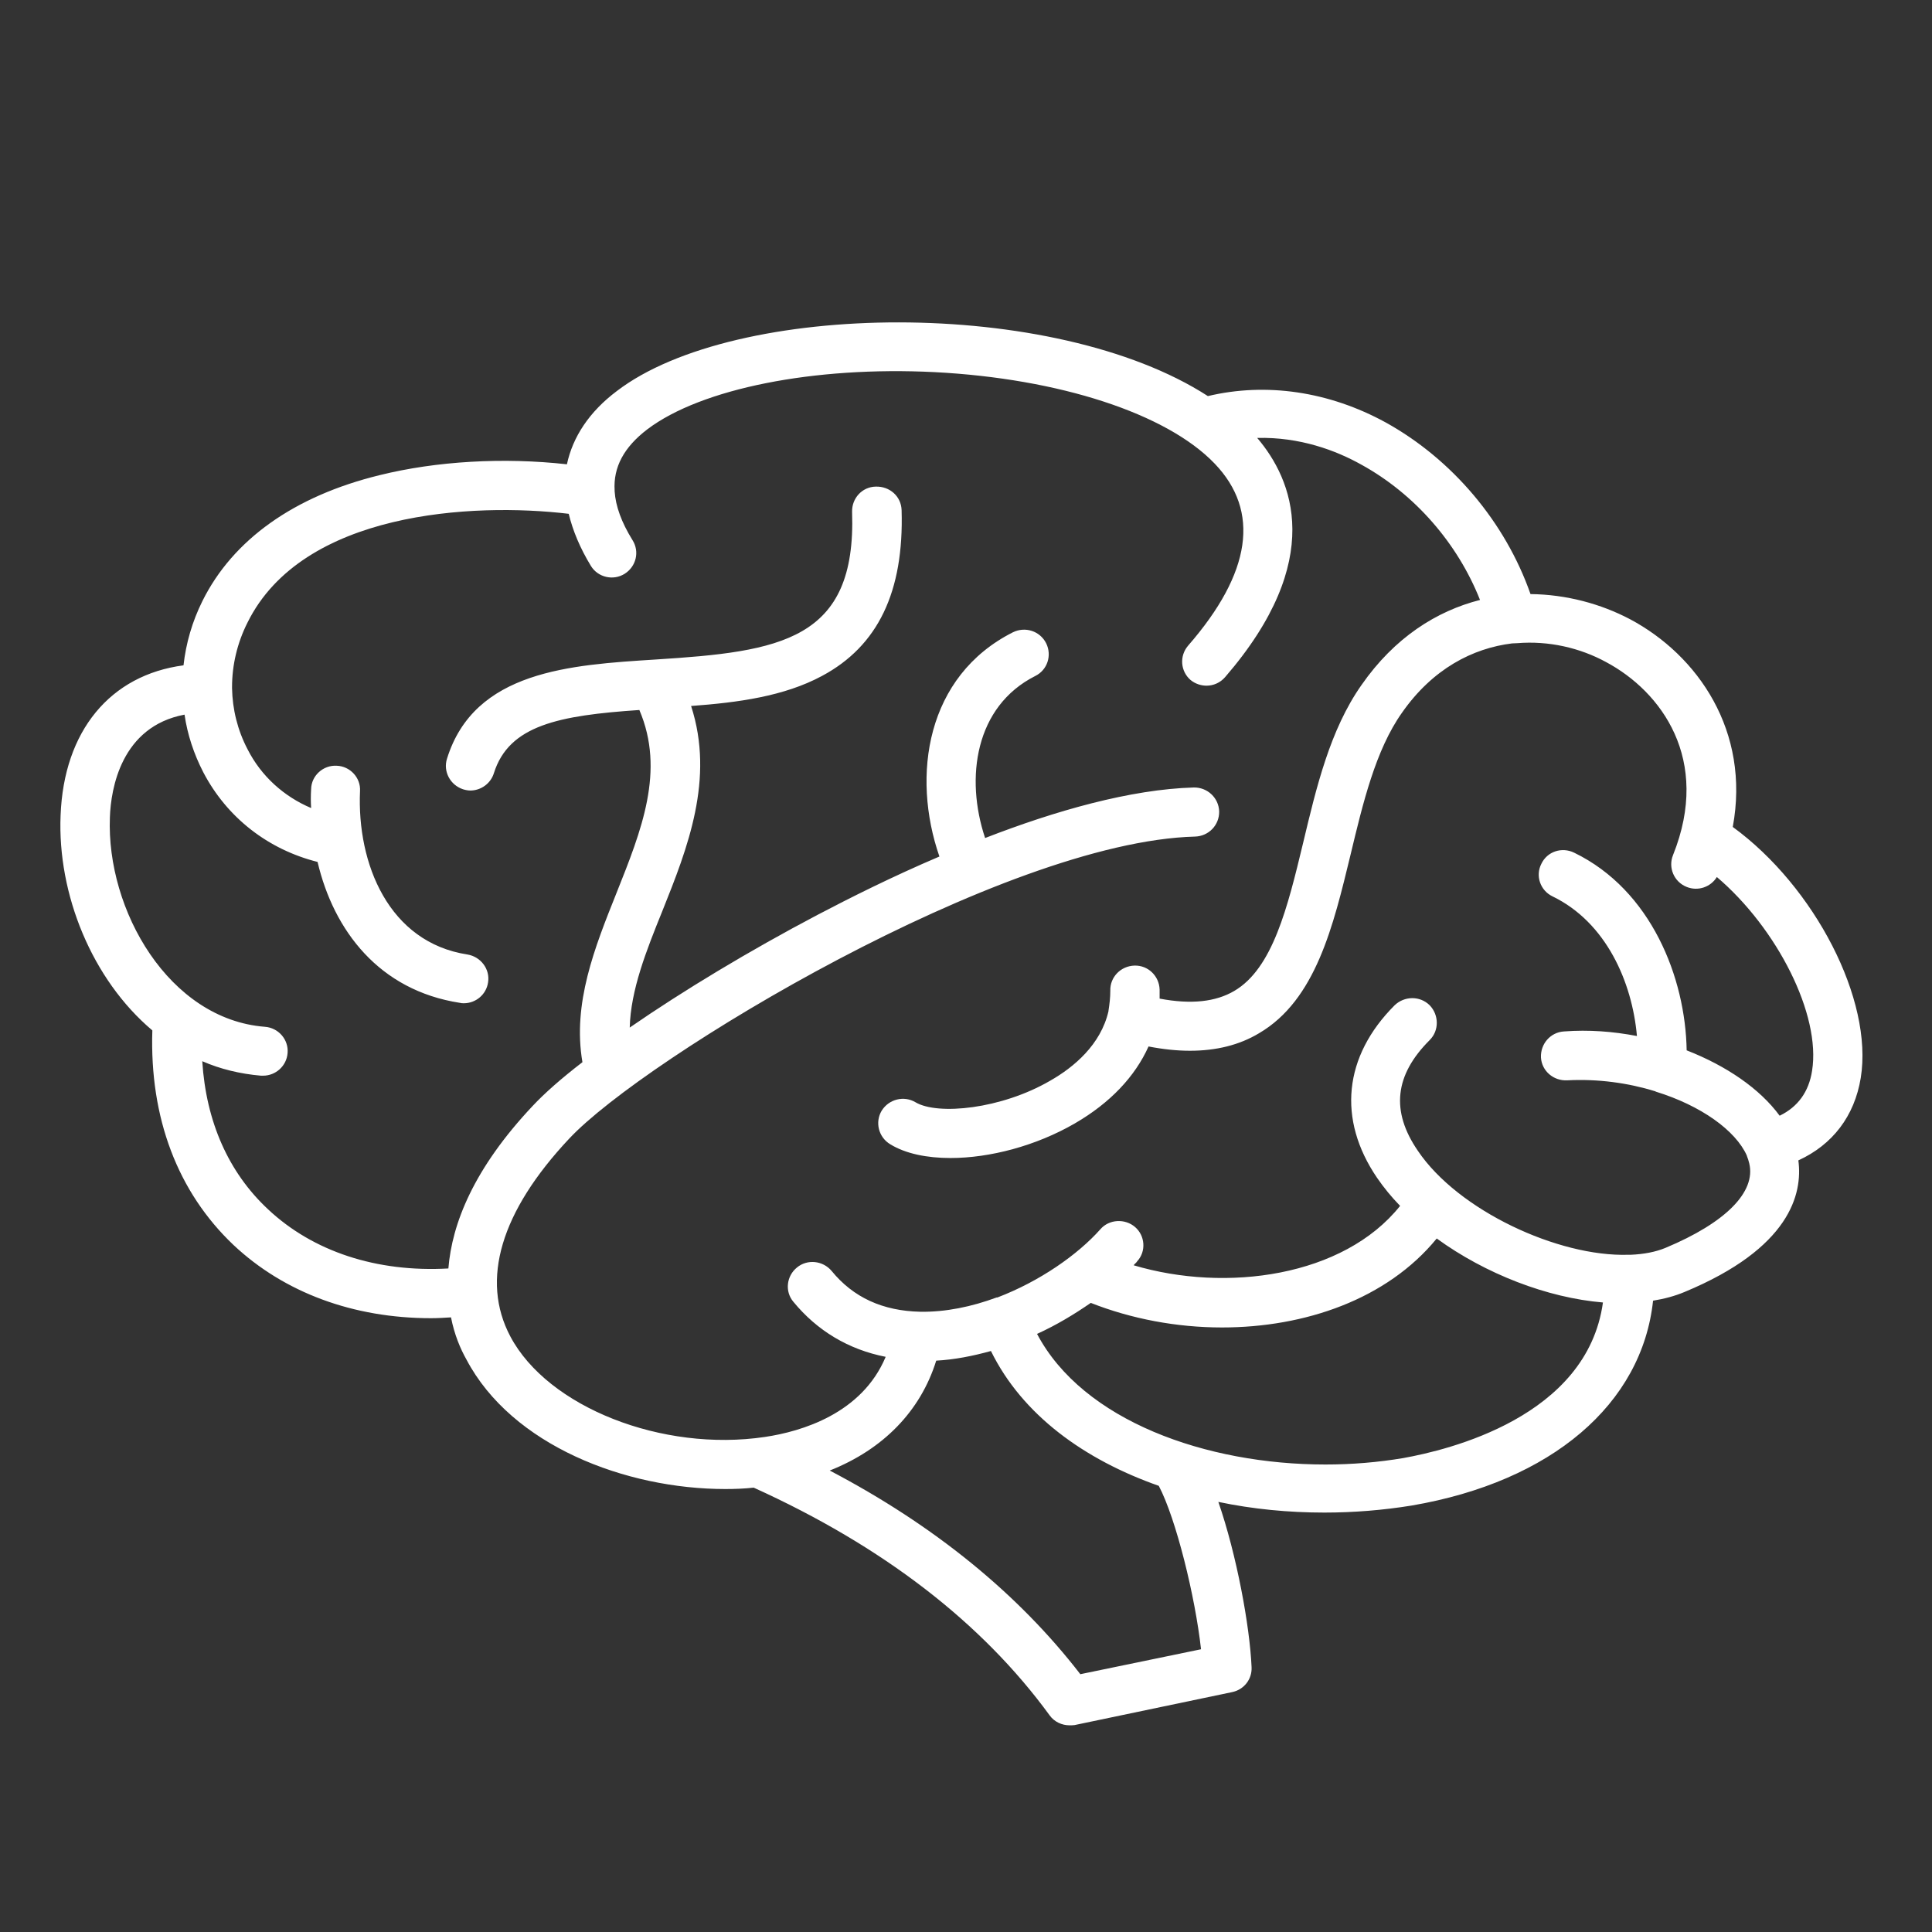 <svg xmlns="http://www.w3.org/2000/svg" xmlns:xlink="http://www.w3.org/1999/xlink" width="50" zoomAndPan="magnify" viewBox="0 0 37.5 37.5" height="50" preserveAspectRatio="xMidYMid meet" version="1.0"><rect x="0" y="0" width="37.5" height="37.5" fill="#333333" stroke="none"/><defs><clipPath id="292c41948c"><path d="M 1.113 6 L 36.363 6 L 36.363 33.5 L 1.113 33.5 Z M 1.113 6 " clip-rule="nonzero"/></clipPath></defs><g clip-path="url(#292c41948c)"><path fill="#ffffff" d="M 33.633 16.051 C 33.977 14.191 32.953 12.719 31.641 12.02 C 31.07 11.719 30.402 11.539 29.707 11.531 C 29.219 10.137 28.188 8.914 26.895 8.199 C 25.797 7.598 24.578 7.418 23.445 7.688 C 20.457 5.758 14.266 5.836 11.973 7.59 C 11.438 7.992 11.117 8.48 11.004 9.012 C 9.773 8.875 8.473 8.949 7.367 9.223 C 5.707 9.629 4.52 10.477 3.93 11.664 C 3.73 12.066 3.609 12.488 3.562 12.914 C 2.141 13.102 1.238 14.184 1.176 15.828 C 1.113 17.355 1.785 19.012 2.957 20 C 2.902 21.699 3.449 23.137 4.531 24.164 C 5.52 25.094 6.863 25.586 8.367 25.586 C 8.492 25.586 8.625 25.578 8.754 25.57 C 8.82 25.906 8.934 26.176 9.055 26.391 C 9.934 28.055 12.141 28.902 14.078 28.902 C 14.266 28.902 14.449 28.895 14.629 28.875 C 17.129 30.008 19.059 31.492 20.375 33.297 C 20.465 33.422 20.613 33.488 20.758 33.488 C 20.793 33.488 20.82 33.488 20.855 33.484 L 23.914 32.844 C 24.145 32.797 24.305 32.594 24.293 32.359 C 24.258 31.562 24.004 30.18 23.648 29.152 C 24.32 29.293 25.012 29.359 25.707 29.359 C 26.281 29.359 26.848 29.312 27.398 29.223 C 30.121 28.758 31.871 27.25 32.086 25.246 C 32.305 25.211 32.508 25.156 32.695 25.078 C 34.746 24.227 34.992 23.172 34.906 22.523 C 35.57 22.219 35.996 21.664 36.117 20.922 C 36.363 19.41 35.223 17.211 33.633 16.051 Z M 23.312 32.012 L 20.969 32.496 C 19.766 30.938 18.137 29.609 16.105 28.543 C 17.141 28.133 17.867 27.391 18.172 26.41 C 18.527 26.391 18.883 26.32 19.234 26.223 C 19.844 27.465 21.047 28.332 22.492 28.84 C 22.828 29.48 23.199 30.992 23.312 32.012 Z M 27.238 28.301 C 26.75 28.383 26.246 28.426 25.727 28.426 C 23.41 28.426 21.02 27.578 20.129 25.891 C 20.508 25.719 20.855 25.508 21.172 25.289 C 21.957 25.598 22.836 25.766 23.719 25.766 C 25.328 25.766 26.922 25.219 27.887 24.039 C 28.832 24.727 30.035 25.191 31.113 25.281 C 30.805 27.508 28.105 28.145 27.238 28.301 Z M 35.172 20.785 C 35.109 21.191 34.898 21.484 34.543 21.656 C 34.156 21.129 33.508 20.688 32.738 20.387 C 32.715 18.98 32.051 17.277 30.555 16.551 C 30.316 16.434 30.031 16.527 29.918 16.766 C 29.797 17 29.898 17.285 30.133 17.398 C 31.176 17.902 31.68 19.062 31.773 20.109 C 31.309 20.02 30.836 19.984 30.359 20.02 C 30.094 20.035 29.898 20.262 29.91 20.527 C 29.926 20.789 30.156 20.984 30.422 20.969 C 31.016 20.938 31.605 21.02 32.121 21.18 C 32.129 21.18 32.129 21.18 32.137 21.188 C 33.012 21.457 33.688 21.941 33.906 22.43 C 33.906 22.43 33.906 22.434 33.906 22.434 C 33.926 22.484 33.941 22.531 33.953 22.582 C 34.086 23.137 33.492 23.734 32.332 24.219 C 32.137 24.301 31.906 24.344 31.652 24.355 C 31.645 24.355 31.641 24.355 31.633 24.355 C 31.625 24.355 31.617 24.355 31.605 24.355 C 30.246 24.398 28.301 23.496 27.52 22.336 C 26.992 21.566 27.07 20.867 27.75 20.188 C 27.938 20 27.93 19.699 27.75 19.512 C 27.559 19.324 27.258 19.332 27.07 19.512 C 26.078 20.504 25.957 21.727 26.727 22.859 C 26.859 23.051 27.008 23.234 27.176 23.406 C 26.078 24.781 23.801 25.094 22.004 24.559 C 22.023 24.531 22.055 24.512 22.074 24.48 C 22.25 24.289 22.227 23.984 22.031 23.816 C 21.836 23.648 21.527 23.664 21.359 23.859 C 20.918 24.355 20.18 24.871 19.359 25.184 C 19.359 25.184 19.352 25.184 19.352 25.184 C 19.352 25.184 19.344 25.184 19.344 25.184 C 18.863 25.363 18.352 25.469 17.863 25.461 C 17.133 25.445 16.562 25.184 16.141 24.668 C 15.973 24.469 15.672 24.434 15.469 24.602 C 15.266 24.766 15.23 25.066 15.398 25.266 C 15.859 25.828 16.469 26.195 17.191 26.336 C 16.73 27.438 15.559 27.785 14.848 27.891 C 12.852 28.188 10.633 27.312 9.906 25.941 C 9.324 24.844 9.719 23.516 11.047 22.102 C 12.508 20.539 19.473 16.336 23.195 16.238 C 23.461 16.23 23.668 16.016 23.664 15.75 C 23.656 15.488 23.438 15.281 23.172 15.285 C 21.941 15.32 20.48 15.738 19.121 16.266 C 18.73 15.098 18.926 13.711 20.094 13.121 C 20.332 13.004 20.422 12.719 20.305 12.484 C 20.184 12.246 19.898 12.156 19.66 12.273 C 17.98 13.121 17.688 15.051 18.234 16.625 C 17.316 17.016 16.492 17.43 15.867 17.758 C 14.547 18.453 13.258 19.23 12.223 19.945 C 12.242 19.215 12.543 18.457 12.859 17.676 C 13.344 16.465 13.875 15.121 13.414 13.703 C 14.32 13.637 15.219 13.516 15.953 13.121 C 17.043 12.539 17.547 11.484 17.5 9.902 C 17.492 9.637 17.273 9.438 17 9.445 C 16.734 9.449 16.531 9.672 16.539 9.938 C 16.625 12.434 15.148 12.648 12.727 12.801 C 11.074 12.906 9.207 13.016 8.676 14.727 C 8.598 14.973 8.738 15.238 8.988 15.32 C 9.039 15.336 9.09 15.344 9.129 15.344 C 9.332 15.344 9.523 15.211 9.586 15.008 C 9.879 14.074 10.852 13.887 12.41 13.781 C 12.914 14.961 12.453 16.113 11.965 17.336 C 11.543 18.391 11.109 19.477 11.305 20.617 C 10.898 20.93 10.57 21.219 10.34 21.465 C 9.191 22.684 8.773 23.754 8.703 24.621 C 7.312 24.699 6.074 24.293 5.199 23.469 C 4.434 22.754 4 21.77 3.926 20.598 C 4.273 20.75 4.66 20.844 5.066 20.879 C 5.078 20.879 5.094 20.879 5.105 20.879 C 5.352 20.879 5.562 20.691 5.582 20.441 C 5.605 20.18 5.406 19.949 5.141 19.93 C 3.281 19.785 2.062 17.668 2.133 15.863 C 2.152 15.309 2.352 14.102 3.582 13.871 C 3.637 14.254 3.762 14.633 3.945 14.988 C 4.406 15.871 5.203 16.488 6.164 16.73 C 6.477 18.062 7.359 19.223 8.926 19.465 C 8.957 19.473 8.977 19.473 9.004 19.473 C 9.234 19.473 9.438 19.305 9.473 19.07 C 9.516 18.812 9.332 18.57 9.074 18.527 C 7.547 18.293 6.926 16.766 6.988 15.355 C 7.004 15.094 6.793 14.871 6.535 14.863 C 6.27 14.848 6.043 15.059 6.039 15.316 C 6.031 15.441 6.031 15.562 6.039 15.684 C 5.512 15.461 5.07 15.066 4.805 14.543 C 4.609 14.168 4.512 13.766 4.504 13.359 C 4.504 13.359 4.504 13.352 4.504 13.352 C 4.504 13.344 4.504 13.344 4.504 13.336 C 4.504 12.914 4.602 12.484 4.805 12.082 C 5.871 9.93 9.172 9.75 11.039 9.973 C 11.117 10.297 11.258 10.637 11.469 10.984 C 11.605 11.207 11.902 11.277 12.125 11.137 C 12.348 10.996 12.418 10.707 12.277 10.484 C 12.062 10.137 11.949 9.824 11.93 9.535 C 11.93 9.527 11.93 9.527 11.93 9.52 C 11.902 9.07 12.109 8.68 12.566 8.332 C 13.609 7.543 15.797 7.105 18.141 7.223 C 20.562 7.348 22.648 8.027 23.578 9 C 24.461 9.922 24.293 11.117 23.062 12.531 C 22.887 12.734 22.914 13.031 23.109 13.199 C 23.199 13.273 23.312 13.309 23.418 13.309 C 23.551 13.309 23.684 13.254 23.781 13.141 C 25.742 10.871 25.09 9.305 24.402 8.5 C 25.23 8.48 25.93 8.742 26.426 9.02 C 27.461 9.59 28.293 10.547 28.727 11.645 C 27.887 11.859 27.07 12.371 26.426 13.297 C 25.816 14.164 25.551 15.281 25.293 16.363 C 24.992 17.613 24.703 18.797 23.957 19.234 C 23.598 19.445 23.125 19.5 22.508 19.383 C 22.508 19.324 22.508 19.27 22.508 19.207 C 22.5 18.945 22.285 18.734 22.02 18.742 C 21.754 18.75 21.543 18.965 21.551 19.23 C 21.551 19.367 21.535 19.492 21.516 19.617 C 21.516 19.617 21.516 19.625 21.516 19.625 C 21.367 20.277 20.844 20.715 20.383 20.977 C 19.438 21.527 18.203 21.652 17.77 21.395 C 17.547 21.262 17.254 21.332 17.113 21.559 C 16.98 21.781 17.051 22.074 17.281 22.211 C 17.582 22.395 17.996 22.477 18.449 22.477 C 19.211 22.477 20.109 22.242 20.863 21.805 C 21.551 21.406 22.031 20.895 22.293 20.312 C 22.578 20.367 22.844 20.395 23.098 20.395 C 23.605 20.395 24.055 20.285 24.438 20.055 C 25.539 19.41 25.879 17.973 26.215 16.586 C 26.453 15.594 26.699 14.559 27.211 13.836 C 27.805 12.984 28.582 12.582 29.352 12.488 C 29.352 12.488 29.352 12.488 29.359 12.488 C 29.387 12.488 29.422 12.484 29.449 12.484 C 30.059 12.434 30.668 12.574 31.176 12.852 C 32.242 13.422 33.219 14.738 32.473 16.598 C 32.375 16.84 32.492 17.117 32.738 17.215 C 32.961 17.305 33.207 17.215 33.324 17.023 C 34.492 18.016 35.348 19.695 35.172 20.785 Z M 35.172 20.785 " fill-opacity="1" fill-rule="nonzero"/></g></svg>